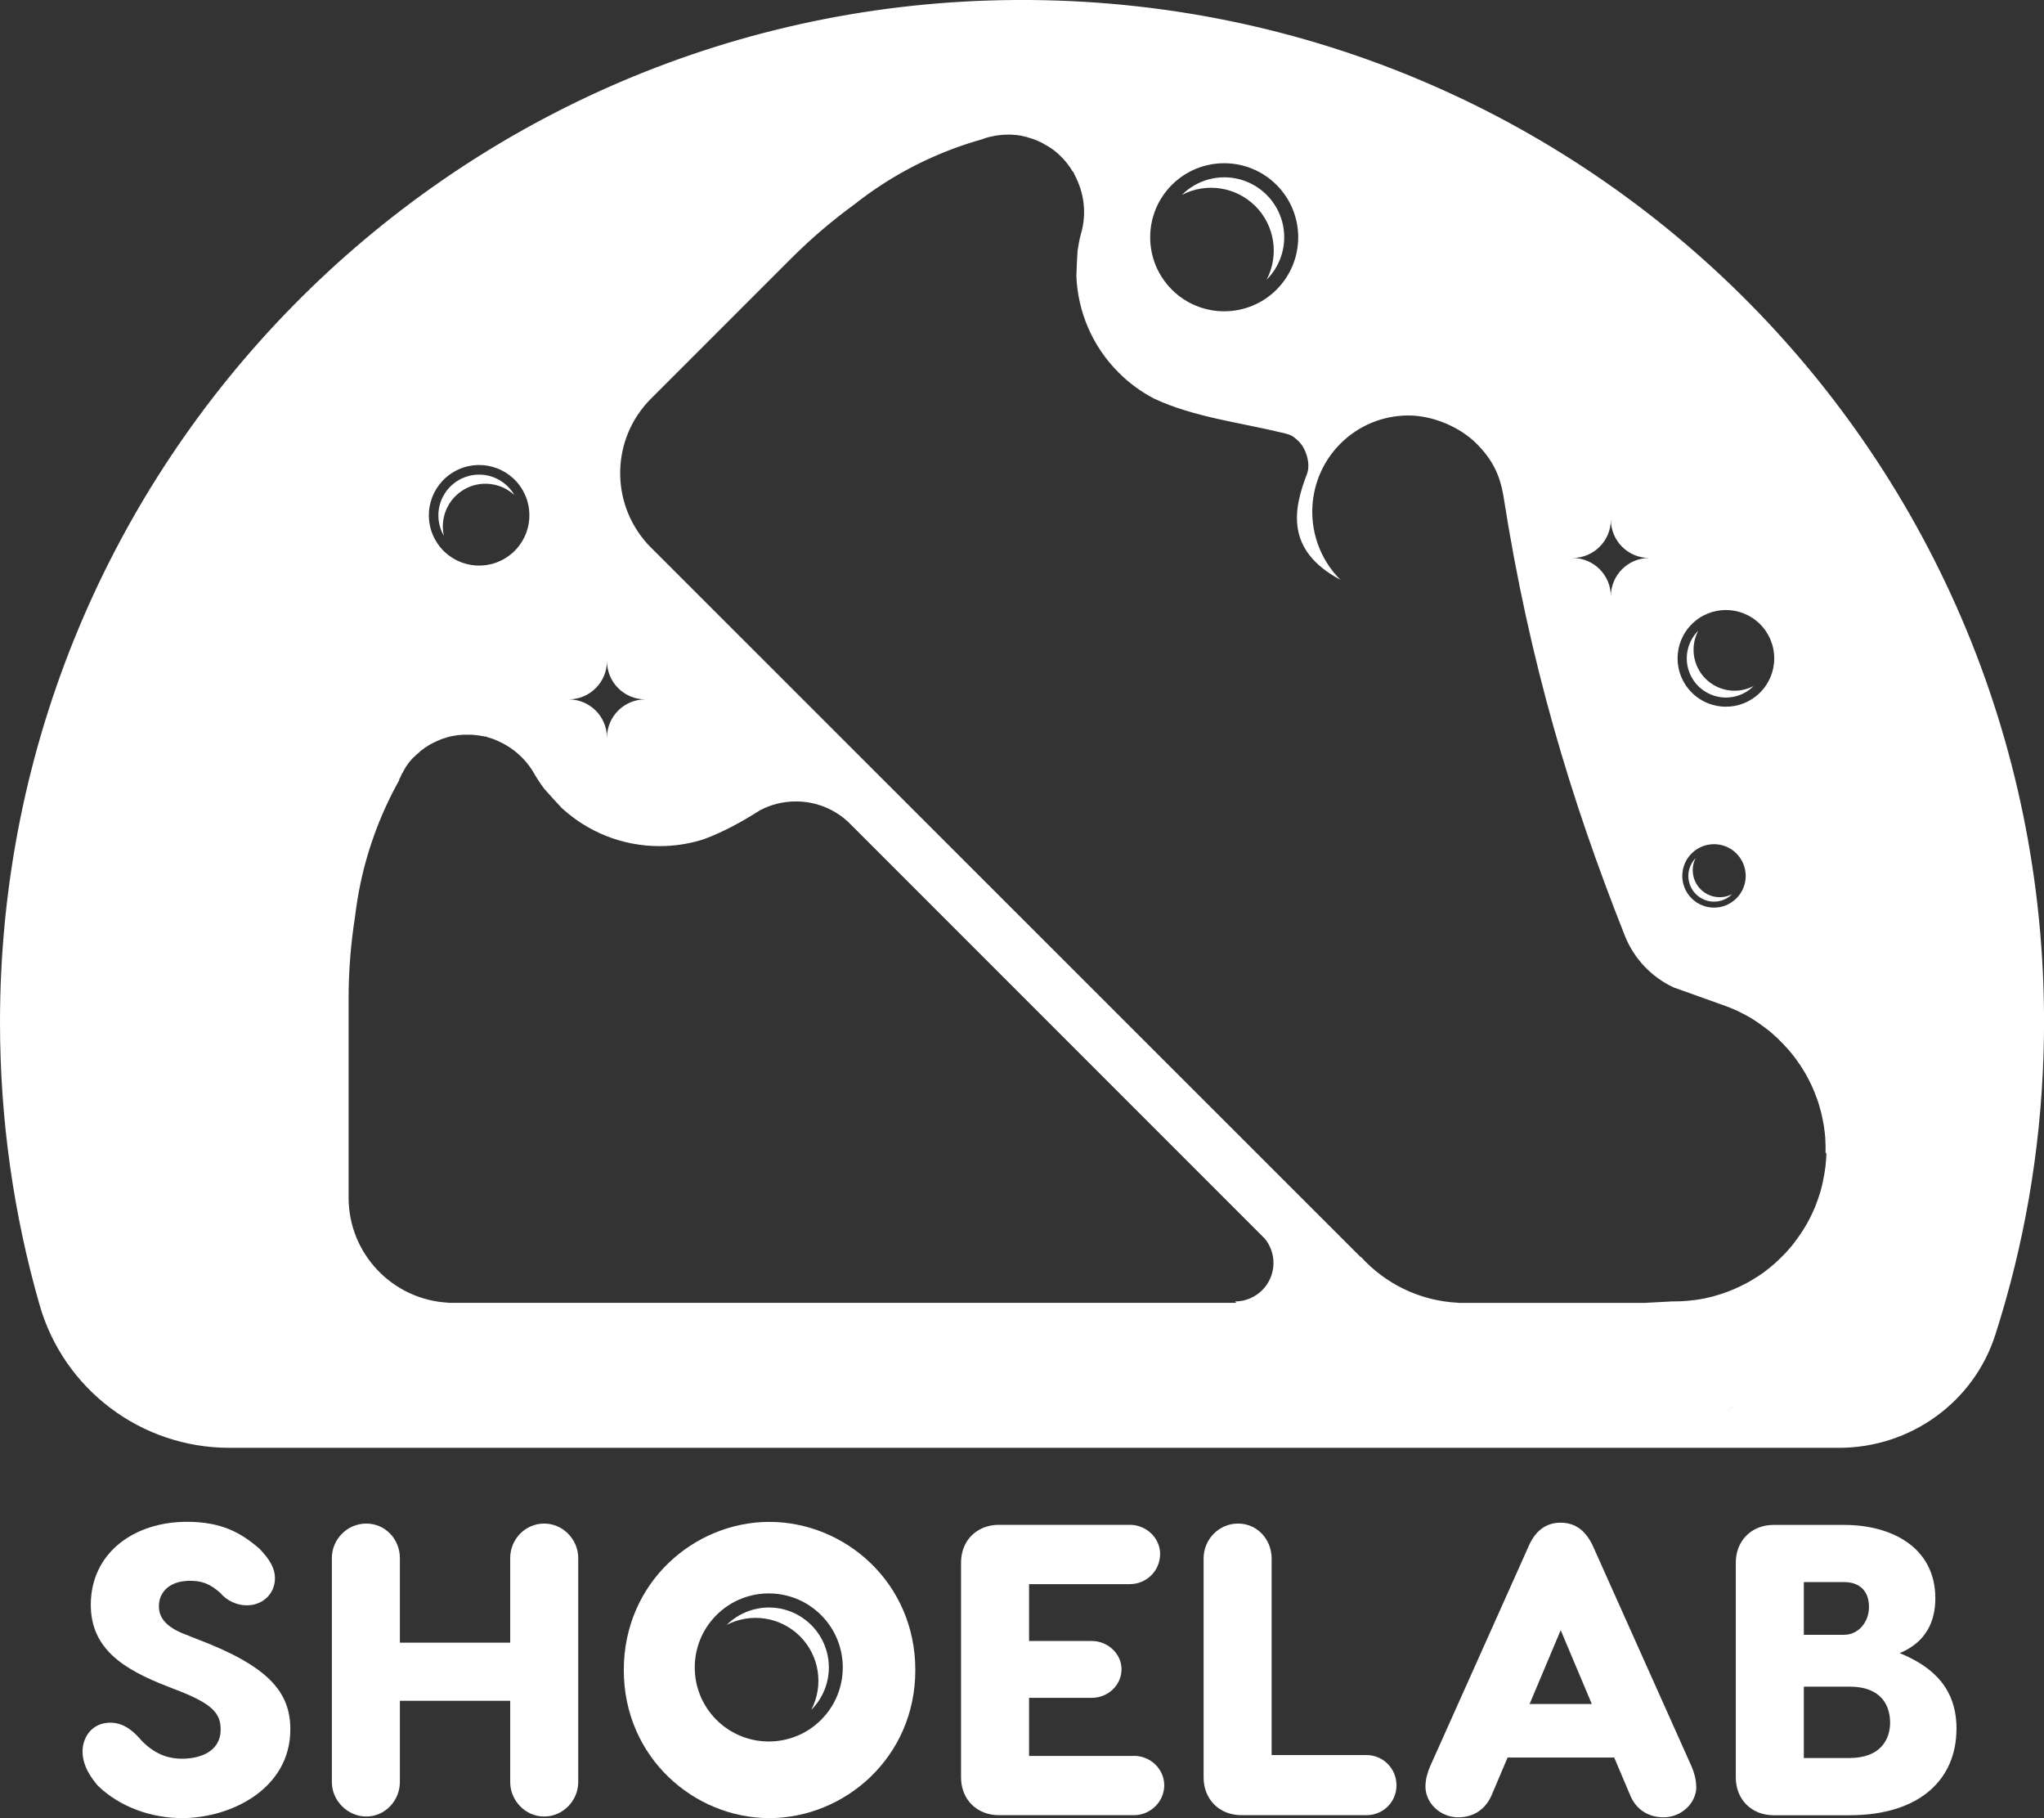 <?xml version="1.0" encoding="UTF-8"?><svg xmlns="http://www.w3.org/2000/svg" viewBox="0 0 257.52 229"><rect x="0" y="0" width="257.52" height="229" fill="#333333" stroke="none"/><defs><style>.d,.e{fill:#fff;}.e{fill-rule:evenodd;}</style></defs><g id="a"/><g id="b"><g id="c"><path class="d" d="M32.71,195.09c1.25,1.31,1.93,2.4,1.93,3.71,0,1.93-1.52,3.4-3.55,3.4-1.31,0-2.56-.63-3.34-1.57-1.31-1.15-2.3-1.52-3.81-1.52-2.61,0-3.92,1.46-3.92,3.19,0,1.05,.42,2.46,3.29,3.55l1.46,.58c8.99,3.4,11.81,6.64,11.81,11.39,0,7.52-7.52,11.18-13.64,11.18-3.81,0-7.84-1.36-10.66-4.13-.63-.78-1.88-2.3-1.88-4.28,0-1.72,1.15-3.61,3.5-3.61,1.83,0,3.08,1.25,4.02,2.35,1.88,1.88,3.66,2.19,5.02,2.19,1.93,0,4.86-.68,4.86-3.71,0-2.04-1.15-3.19-5.07-4.76l-1.62-.63c-5.49-2.14-9.67-4.7-9.67-10.29,0-6.48,5.38-10.45,12.12-10.45,4.39,0,6.85,1.41,9.14,3.4Z"/><path class="d" d="M68.56,191.9c2.35,0,4.29,1.99,4.29,4.34v28.22c0,2.35-1.93,4.34-4.29,4.34s-4.28-1.99-4.28-4.34v-10.24h-13.9v10.24c0,2.35-1.88,4.34-4.23,4.34s-4.34-1.99-4.34-4.34v-28.22c0-2.35,1.93-4.34,4.34-4.34s4.23,1.99,4.23,4.34v10.66h13.9v-10.66c0-2.35,1.88-4.34,4.28-4.34Z"/><path class="d" d="M142.87,221.16c2.09,0,3.81,1.67,3.81,3.71s-1.72,3.76-3.81,3.76h-17.03c-2.77,0-4.76-1.99-4.76-4.75v-27.07c0-2.77,1.99-4.75,4.76-4.75h16.51c2.09,0,3.81,1.67,3.81,3.66,0,2.14-1.72,3.81-3.81,3.81h-12.7v7.16h7.89c2.09,0,3.76,1.67,3.76,3.55,0,1.99-1.67,3.61-3.76,3.61h-7.89v7.32h13.22Z"/><path class="d" d="M172.18,221.06c2.04,0,3.76,1.67,3.76,3.81s-1.72,3.76-3.76,3.76h-15.78c-2.77,0-4.76-1.99-4.76-4.75v-27.59c0-2.4,1.93-4.39,4.34-4.39s4.23,1.99,4.23,4.39v24.77h11.97Z"/><path class="d" d="M213.72,225.03c0,2.09-1.88,3.87-4.13,3.87-2.04,0-3.5-1.1-4.18-2.72l-2.04-4.81h-13.43l-2.04,4.81c-.73,1.62-2.14,2.72-4.18,2.72-2.25,0-4.13-1.78-4.13-3.87,0-.89,.26-1.78,.57-2.51l12.33-27.54c.89-2.19,2.3-3.19,4.13-3.19s3.24,.99,4.18,3.19l12.33,27.54c.31,.73,.57,1.62,.57,2.51Zm-13.17-10.4l-3.92-9.3-3.92,9.3h7.84Z"/><path class="d" d="M246.49,217.77c0,6.32-4.6,10.87-13.48,10.87h-9.56c-2.77,0-4.76-1.99-4.76-4.75v-27.07c0-2.77,1.99-4.75,4.76-4.75h8.88c6.06,0,11.5,2.87,11.5,9.25,0,2.82-1.1,5.49-4.49,6.9,5.54,2.25,7.16,5.7,7.16,9.56Zm-19.23-11.86h5.07c1.83,0,3.14-1.62,3.14-3.5,0-2.14-1.31-3.14-3.14-3.14h-5.07v6.64Zm10.87,11.08c0-2.04-.99-4.55-5.12-4.55h-5.75v8.99h5.75c4.02,0,5.12-2.46,5.12-4.44Z"/><path class="d" d="M96.93,191.69c-9.46,0-18.34,7.63-18.34,18.66s8.88,18.65,18.34,18.65,18.39-7.63,18.39-18.65-8.88-18.66-18.39-18.66Zm6.52,24.93c-3.64,3.64-9.55,3.64-13.19,0-3.64-3.64-3.64-9.55,0-13.19,3.64-3.64,9.55-3.64,13.19,0,3.64,3.64,3.64,9.55,0,13.19Z"/><path class="d" d="M91.52,204.68c3.07-1.6,6.82-1.03,9.27,1.42,2.45,2.45,3.02,6.2,1.42,9.27,1.91-1.91,2.66-4.69,1.96-7.3-.7-2.61-2.74-4.64-5.34-5.34-2.61-.7-5.39,.05-7.3,1.96Z"/><polygon class="e" points="47.36 106.03 47.36 106.03 47.36 106.05 47.36 106.03"/><polygon class="e" points="47.32 106.16 47.33 106.15 47.33 106.14 47.33 106.13 47.33 106.13 47.32 106.16"/><polygon class="e" points="47.38 105.97 47.38 105.97 47.38 105.99 47.38 105.97"/><polygon class="e" points="47.34 106.09 47.35 106.09 47.36 106.06 47.34 106.1 47.34 106.09"/><polygon class="e" points="47.36 106.05 47.36 106.05 47.36 106.06 47.36 106.05"/><polygon class="e" points="46.77 107.93 46.77 107.93 46.76 107.94 46.77 107.93"/><polygon class="e" points="47.31 106.18 47.32 106.16 47.32 106.17 47.31 106.18"/><path class="e" d="M135.96,30.3s-.02,.06-.04,.09v0s.02-.06,.04-.09Z"/><path class="e" d="M67.97,98.61l.04,.09h0l-.04-.09Z"/><polygon class="e" points="46.61 108.45 46.6 108.49 46.59 108.5 46.59 108.5 46.62 108.42 46.61 108.44 46.61 108.45"/><path class="e" d="M213.66,108.05c-.82,.82-1.14,2.01-.84,3.12s1.17,1.99,2.29,2.29c1.12,.3,2.31-.02,3.12-.84-1.31,.69-2.92,.44-3.97-.61-1.05-1.05-1.29-2.66-.61-3.97Z"/><path class="e" d="M107.61,25.78h0c.37-.23,.74-.45,1.12-.67l-.04,.02c-.36,.21-.72,.43-1.07,.65h0Z"/><polygon class="e" points="50.28 98.3 50.29 98.3 50.28 98.3 50.28 98.3"/><polygon class="e" points="50.22 98.44 50.22 98.44 50.22 98.44 50.22 98.43 50.22 98.44 50.22 98.44"/><polygon class="e" points="50.29 98.29 50.29 98.29 50.29 98.29 50.29 98.29"/><rect class="d" x="47.38" y="105.99" width="0" height="0" transform="translate(-66.79 127.06) rotate(-76.37)"/><rect class="d" x="46.76" y="107.94" width="0" height="0"/><polygon class="e" points="45.48 112.47 45.48 112.48 45.47 112.5 45.46 112.53 45.46 112.55 45.49 112.42 45.49 112.45 45.48 112.47"/><polygon class="e" points="46.36 109.31 46.33 109.39 46.33 109.39 46.33 109.41 46.32 109.44 46.31 109.47 46.3 109.49 46.3 109.52 46.29 109.54 46.28 109.57 46.27 109.6 46.27 109.62 46.24 109.7 46.24 109.73 46.23 109.75 46.22 109.78 46.21 109.8 46.21 109.83 46.2 109.86 46.19 109.88 46.18 109.93 46.17 109.95 46.17 109.96 46.16 109.99 46.15 110.01 46.09 110.24 46.09 110.25 46.08 110.27 46.08 110.27 46.37 109.26 46.36 109.29 46.36 109.31"/><polygon class="e" points="46.42 109.11 46.42 109.11 46.43 109.05 46.42 109.08 46.42 109.11"/><polygon class="e" points="46.4 109.16 46.4 109.17 46.41 109.13 46.41 109.13 46.4 109.16"/><polygon class="e" points="46.37 109.26 46.39 109.21 46.38 109.22 46.37 109.26"/><path class="e" d="M58.47,61.65c2.04-1.18,4.6-.89,6.33,.7-.92-1.59-2.61-2.57-4.44-2.57-1.83,0-3.53,.98-4.44,2.57-.92,1.59-.92,3.54,0,5.13-.51-2.29,.52-4.66,2.56-5.83Z"/><polygon class="e" points="45.05 114.15 45.13 113.81 45.11 113.9 45.05 114.15"/><path class="e" d="M45.03,114.24c-.1,.41-.2,.81-.3,1.22h0c.1-.42,.21-.84,.31-1.26v.04Z"/><polygon class="e" points="46.62 108.4 46.62 108.4 46.62 108.42 46.62 108.4"/><polygon class="e" points="46.49 108.85 46.5 108.82 46.49 108.84 46.49 108.85"/><polygon class="e" points="46.51 108.8 46.51 108.8 46.52 108.76 46.51 108.77 46.51 108.8"/><polygon class="e" points="46.63 108.39 46.63 108.39 46.62 108.4 46.63 108.39"/><polygon class="e" points="46.46 108.95 46.45 108.98 46.47 108.92 46.46 108.95"/><polygon class="e" points="46.51 108.8 46.51 108.8 46.5 108.82 46.51 108.8"/><polygon class="e" points="46.45 109.01 46.45 108.98 46.45 109 46.45 109.01"/><polygon class="e" points="46.44 109.03 46.44 109.01 46.44 109.02 46.44 109.03"/><path class="e" d="M158.16,25.96c2.45,2.45,3.02,6.2,1.42,9.27,1.91-1.91,2.66-4.69,1.96-7.3-.7-2.61-2.74-4.64-5.34-5.34-2.61-.7-5.39,.05-7.3,1.96,3.07-1.6,6.82-1.03,9.27,1.42Z"/><polygon class="e" points="116.06 21.02 116.07 21.02 116.08 21.01 116.08 21.01 116.06 21.02"/><polygon class="e" points="116.06 21.02 116.06 21.02 116.06 21.02 116.06 21.02"/><polygon class="e" points="116.09 21 116.12 20.99 116.09 21 116.09 21"/><polygon class="e" points="116.04 21.03 116.05 21.02 116.06 21.02 116.03 21.03 116.04 21.03"/><polygon class="e" points="116.12 20.99 116.13 20.98 116.13 20.98 116.12 20.99"/><polygon class="e" points="114.09 22.05 114.09 22.05 114.05 22.07 114.09 22.05"/><polygon class="e" points="113.9 22.15 113.88 22.16 113.95 22.13 113.91 22.15 113.9 22.15"/><polygon class="e" points="114.37 21.9 114.37 21.9 114.37 21.9 114.37 21.9"/><polygon class="e" points="116.02 21.04 116 21.05 116.03 21.03 116.02 21.04"/><path class="e" d="M216.17,87.69c1.7,.46,3.52-.03,4.76-1.28-2,1.05-4.45,.67-6.05-.92-1.6-1.6-1.97-4.05-.92-6.05-1.25,1.25-1.73,3.06-1.28,4.76,.46,1.7,1.78,3.03,3.49,3.49Z"/><path class="e" d="M126.29,.02C56.32,1.34,0,58.47,0,128.76c0,12.35,1.74,24.3,4.99,35.61,3.06,10.66,12.81,17.99,23.9,17.99H231.71c8.94,0,16.94-5.71,19.67-14.22,3.59-11.17,5.69-23.01,6.08-35.28C259.78,59.03,200.16-1.36,126.29,.02Zm86.85,78.6c2.38-2.38,6.23-2.38,8.61,0,2.38,2.38,2.38,6.23,0,8.61-2.38,2.38-6.23,2.38-8.61,0-2.38-2.38-2.38-6.23,0-8.61Zm5.63,34.53c-1.56,1.56-4.09,1.56-5.65,0-1.56-1.56-1.56-4.09,0-5.65s4.09-1.56,5.65,0c1.56,1.56,1.56,4.09,0,5.65Zm-20.65-42.87c2.67,0,4.83-2.16,4.83-4.83,0,2.67,2.16,4.83,4.83,4.83h0c-2.67,0-4.83,2.16-4.83,4.83,0-2.67-2.16-4.83-4.83-4.83h0Zm-50.48-46.99c3.64-3.64,9.55-3.64,13.19,0,3.64,3.64,3.64,9.55,0,13.19-3.64,3.64-9.55,3.64-13.19,0-3.64-3.64-3.64-9.55,0-13.19Zm-39.54,2h0s.08-.07,.12-.11l-.12,.11h0Zm-36.46,62.8c2.67,0,4.83-2.16,4.83-4.83,0,2.67,2.16,4.83,4.83,4.83h0c-2.67,0-4.83,2.16-4.83,4.83,0-2.67-2.16-4.83-4.83-4.83h0Zm-14.44-28.67c3.03-1.75,6.91-.71,8.65,2.32,1.75,3.03,.71,6.9-2.32,8.65-3.03,1.75-6.91,.71-8.65-2.32-1.75-3.03-.71-6.9,2.32-8.65Zm-12.46,55.35h0c0-.06,0-.11,0-.16v.16h-.01Zm111.04,49.33H56.49v-.02c-7-.35-12.57-6.14-12.57-13.23v-25.16c0-3.48,.29-6.9,.81-10.23h0c.17-1.44,.41-2.86,.7-4.26h0c.98-4.6,2.64-8.95,4.87-12.94h0v-.02h0v-.02h0v-.02h0v-.02h0v-.04c.04-.05,.07-.11,.1-.16l.03-.06h0l.07-.13h0v-.02h0v-.02h0v-.02h0c.03-.07,.07-.13,.1-.19l.02-.04s.06-.09,.08-.14l.04-.06h0l.08-.13h0v-.02h.01v-.02h0v-.02h0c.04-.06,.07-.12,.11-.18l.03-.04h0v-.02h.01v-.03h.01v-.02h.02v-.02h.01v-.02h0v-.02h.02v-.02h0l.04-.06h.01v-.02l.06-.09h.01v-.02h0l.03-.05c.04-.05,.08-.11,.13-.16l.03-.04h0v-.02h0v-.02h.01l.02-.03h0l.04-.05h0v-.02l.05-.05s.07-.09,.11-.13l.02-.03c.05-.05,.09-.1,.14-.16,.01-.01,.02-.03,.04-.04h0v-.02h.03v-.02h0l.03-.04h.01v-.02h.02v-.02h0l.05-.05s.08-.08,.12-.12l.03-.03s.1-.1,.15-.14l.04-.04h.02v-.02h.02v-.02h.02v-.02h.02v-.02h.02v-.02h.02v-.02h.01l.05-.05s.08-.08,.12-.11h.02v-.02h.02c.05-.06,.1-.1,.16-.14l.04-.04h.01v-.02h.02v-.02h.02v-.02h.02v-.02h.02v-.02h.02v-.02l.05-.04c.11-.09,.22-.17,.34-.25l.05-.03h.02v-.02h.02v-.02h.02v-.02h.02v-.02h.02v-.02h.02l.05-.04c.06-.04,.12-.08,.18-.11h0c.06-.04,.12-.08,.17-.11l.05-.03h.02v-.02h.04v-.02h.03v-.02h.03v-.02h.02v-.02l.06-.03c.06-.04,.12-.07,.19-.1h.02c.06-.04,.11-.07,.17-.1l.05-.03s.1-.05,.15-.07l.05-.02c.06-.03,.13-.06,.19-.09l.04-.02s.1-.04,.15-.07l.07-.03h.04v-.02h.03v-.02h.05v-.02h.04l.05-.03c.06-.02,.13-.05,.19-.07h.03v-.02h.04l.02-.02h.04v-.02h.04l.03-.02,.07-.02h.03l.02-.02h.02l.06-.02h.05v-.02h.03c.07-.03,.13-.05,.2-.07h.05c.05-.03,.11-.04,.16-.06l.06-.02c.06-.01,.12-.03,.17-.04h.04c.07-.02,.14-.04,.21-.05h.07c.05-.02,.1-.03,.15-.04h.07c.06-.02,.12-.03,.18-.04h.03c.07-.02,.14-.03,.21-.04,.02,0,.05,0,.07,0,.05,0,.1-.01,.16-.02,.02,0,.05,0,.07,0,.07,0,.14-.01,.21-.02h0c.07,0,.15-.01,.22-.01h.06c.06,0,.11,0,.17,0h.07c.07,0,.15,0,.22,0,.08,0,.16,0,.25,0h0c.08,0,.16,0,.24,0h0c.08,0,.16,0,.24,.02h0c.08,0,.16,.01,.24,.02h0c.08,0,.15,.02,.23,.03h.01c.07,.01,.15,.02,.23,.03h.02c.07,.01,.15,.03,.22,.04h.01c.07,.02,.15,.03,.22,.04h.02c.07,.02,.15,.04,.22,.05h.24v.06c.07,.02,.15,.04,.22,.06h.02c.07,.02,.14,.05,.21,.07h.02c.07,.03,.14,.05,.21,.07h.01c.07,.03,.14,.05,.2,.08h.02c.07,.03,.14,.06,.2,.09h.01c.07,.03,.14,.06,.2,.09h.02c.07,.04,.14,.07,.2,.1h0c2.14,.97,3.87,2.69,4.84,4.83-.11-.25-.23-.49-.36-.72,.38,.66,.81,1.3,1.27,1.9,.72,.8,1.42,1.59,2.12,2.33,3.25,3.01,7.6,4.84,12.37,4.84,1.92,0,3.77-.3,5.51-.85,2.5-.91,4.85-2.22,7.15-3.67,1.35-.71,2.88-1.11,4.51-1.11,2.55,0,4.87,.98,6.6,2.59l52.48,52.48c.68,.84,1.09,1.9,1.09,3.06,0,2.68-2.17,4.85-4.85,4.85Zm62.5,13.04c-.1,.11-.21,.22-.32,.32-.11,.11-.22,.22-.34,.33l.67-.67-.02,.02Zm11.82-31.97h0c0,.06,0,.11,0,.17,0,.1,0,.21-.01,.31,0,.06,0,.13-.01,.19,0,.09-.01,.19-.02,.28,0,.07-.01,.13-.02,.2,0,.09-.02,.18-.02,.27,0,.07-.01,.14-.02,.2,0,.09-.02,.18-.03,.26,0,.07-.02,.14-.03,.2-.01,.09-.02,.17-.04,.26,0,.07-.02,.14-.03,.21-.01,.08-.03,.17-.04,.25-.01,.07-.02,.14-.04,.2-.01,.08-.03,.17-.05,.25-.01,.07-.03,.14-.04,.21-.02,.08-.04,.16-.05,.25l-.04,.2c-.02,.09-.04,.17-.06,.26l-.05,.19c-.02,.09-.05,.18-.07,.27-.02,.06-.03,.11-.05,.17-.03,.11-.06,.21-.09,.32-.01,.04-.02,.08-.04,.12-.04,.14-.09,.29-.14,.43-.02,.05-.04,.1-.05,.15-.03,.09-.06,.18-.1,.28-.02,.06-.05,.12-.07,.18-.03,.08-.06,.16-.09,.24-.02,.06-.05,.12-.07,.19-.03,.08-.06,.15-.09,.23-.03,.07-.06,.13-.08,.19-.03,.07-.06,.15-.1,.22-.03,.06-.06,.13-.09,.19-.03,.07-.07,.15-.1,.22-.03,.06-.06,.13-.09,.19-.04,.07-.07,.15-.11,.22-.03,.06-.06,.12-.09,.18-.04,.07-.07,.14-.11,.21-.03,.06-.07,.12-.1,.18-.04,.07-.08,.15-.12,.22-.03,.06-.06,.11-.1,.17-.04,.07-.09,.15-.13,.22-.03,.06-.07,.11-.1,.17-.05,.07-.09,.15-.14,.22-.03,.05-.07,.11-.1,.16-.04,.07-.09,.14-.14,.21-.04,.05-.07,.11-.11,.17-.08,.12-.16,.24-.25,.36-.03,.04-.06,.09-.09,.13-.06,.08-.11,.16-.17,.23-.04,.05-.08,.1-.12,.16-.05,.07-.1,.13-.15,.2-.04,.06-.09,.11-.13,.17-.05,.06-.09,.12-.14,.18-.05,.06-.1,.11-.14,.17-.05,.06-.1,.12-.15,.17-.05,.05-.09,.1-.14,.16-.05,.06-.11,.12-.16,.18-.05,.05-.1,.1-.14,.16-.05,.06-.1,.11-.15,.16-.05,.05-.1,.11-.16,.16-.05,.05-.1,.1-.15,.15-.06,.06-.11,.12-.17,.17-.05,.05-.09,.09-.14,.14-.06,.06-.12,.11-.17,.17-.05,.05-.1,.09-.15,.14-.06,.06-.12,.11-.18,.16-.05,.04-.09,.08-.14,.13-.06,.06-.12,.11-.19,.17-.04,.04-.09,.07-.13,.11-.07,.06-.14,.12-.21,.18h0c-.18,.15-.36,.29-.54,.43-.04,.03-.09,.07-.13,.1-.07,.05-.14,.1-.21,.16-.05,.04-.1,.07-.15,.11-.07,.05-.14,.1-.22,.15-.05,.03-.1,.07-.14,.1-.07,.05-.14,.1-.22,.14-.05,.04-.11,.07-.16,.1-.07,.05-.14,.09-.21,.13-.05,.03-.11,.07-.16,.1-.07,.05-.15,.09-.22,.13-.05,.03-.11,.06-.16,.1-.07,.04-.15,.08-.22,.13-.05,.03-.11,.06-.17,.09-.07,.04-.15,.08-.22,.12-.06,.03-.12,.06-.17,.09-.07,.04-.15,.08-.22,.11-.05,.03-.11,.06-.17,.08-.08,.04-.16,.08-.24,.12-.05,.02-.1,.05-.15,.07-.09,.04-.17,.08-.26,.12-.04,.02-.08,.03-.11,.05-.1,.04-.2,.09-.3,.13h-.01c-.36,.16-.73,.3-1.1,.43-.04,.01-.08,.03-.12,.04-.09,.03-.18,.06-.27,.09-.05,.02-.11,.04-.16,.05-.09,.03-.18,.06-.27,.08-.05,.02-.11,.03-.16,.05-.09,.03-.18,.05-.27,.08-.06,.02-.12,.03-.17,.05-.09,.02-.17,.05-.26,.07-.06,.01-.12,.03-.18,.04-.09,.02-.17,.04-.26,.06-.06,.01-.12,.03-.18,.04-.09,.02-.18,.04-.27,.06-.06,.01-.12,.02-.18,.03-.09,.02-.18,.03-.26,.05-.06,.01-.13,.02-.19,.03-.09,.01-.17,.03-.26,.04-.07,.01-.13,.02-.2,.03l-.26,.03h-.05c-.77,.1-1.55,.15-2.34,.15-.08,0-.16,0-.24,0-1.16,.06-2.35,.12-3.55,.19h-23.47v-.02c-4.84-.24-9.17-2.42-12.22-5.78l-.03,.03L85.07,72.02l-3.06-3.06-.47-.48h.01c-4.7-5.21-4.55-13.24,.46-18.26l17.68-17.68,.12-.12c2.47-2.45,5.08-4.67,7.81-6.66h0c1.14-.9,2.31-1.74,3.5-2.51h0c3.94-2.56,8.19-4.46,12.59-5.7h.04v-.02h.04v-.02h.04c.06-.03,.12-.05,.17-.07l.06-.02h0l.13-.04h.05v-.02h.01c.07-.02,.13-.04,.2-.06h.04c.05-.02,.11-.04,.16-.05l.07-.02h0l.14-.03h.06c.07-.03,.13-.04,.2-.05h.07l.02-.02h.08v-.02h.04l.07-.02h.02l.11-.02h.08c.07-.02,.14-.03,.21-.04h.13l.06-.02h.08c.06-.01,.12-.02,.17-.02h.03c.07,0,.14-.01,.21-.02h.28c.06-.01,.11-.01,.17-.01h.04c.07,0,.14,0,.21,0h.28c.06,.01,.11,.02,.17,.02h.04c.07,0,.14,.01,.2,.02h.14v.02h.14c.14,.03,.28,.05,.42,.07h.08v.02h.09v.02h.04l.06,.02c.07,.01,.14,.03,.21,.04h0c.07,.02,.13,.03,.2,.05h.06v.02h.06v.02h.06v.02h.03l.05,.02c.07,.02,.14,.04,.2,.06h.02c.06,.02,.12,.04,.19,.06l.06,.02s.1,.03,.15,.05l.05,.02c.07,.02,.13,.05,.2,.07l.04,.02c.05,.02,.1,.04,.15,.06l.07,.03h.04v.02h.04v.02h.04v.02h.03l.05,.03c.06,.03,.12,.06,.19,.08h.03v.02h.04l.02,.02h.02v.02h.03l.02,.02h.01l.03,.02,.07,.03h.02v.02h.04v.02h0l.05,.03h.03v.02h.03v.02h0c.06,.04,.12,.07,.19,.1l.05,.03s.1,.05,.14,.08l.06,.03c.05,.03,.1,.06,.15,.09l.03,.02c.06,.04,.12,.08,.18,.11,.02,.01,.04,.03,.06,.04,.04,.03,.08,.06,.13,.09l.06,.04s.1,.07,.15,.11l.03,.02c.06,.04,.11,.09,.17,.13l.05,.04s.08,.06,.12,.1c.02,.02,.04,.03,.06,.05,.06,.04,.11,.09,.16,.14h0c.06,.05,.11,.1,.17,.15l.04,.04s.08,.08,.12,.12l.05,.05c.05,.05,.11,.1,.16,.16,.06,.06,.12,.12,.17,.18h0c.06,.06,.11,.12,.16,.18h0c.05,.07,.11,.13,.16,.19h0c.05,.07,.1,.13,.15,.19h0c.05,.07,.1,.13,.14,.19h0c.05,.07,.09,.13,.14,.19h.01c.05,.08,.09,.14,.13,.2h0c.04,.07,.09,.14,.13,.2v.02c.05,.06,.09,.13,.13,.19h0l.17,.17-.04,.04c.04,.06,.08,.13,.11,.19h0c.03,.08,.07,.14,.1,.21v.02c.05,.06,.08,.13,.11,.19h0c.03,.08,.06,.14,.09,.21v.02c.04,.07,.07,.13,.1,.2h0c.03,.08,.06,.15,.09,.22v.02c.04,.07,.06,.14,.09,.21h0c.83,2.2,.83,4.64,0,6.84,.1-.25,.18-.51,.25-.77-.2,.74-.34,1.49-.45,2.24h0c-.06,1.07-.12,2.13-.15,3.15,.17,4.42,1.95,8.8,5.32,12.17,1.36,1.36,2.88,2.46,4.5,3.3,5,2.33,10.8,2.99,16.27,4.32,.04,0,.07,.02,.11,.03h.02c.67,.18,1.01,.24,1.83,1.06,.82,.81,1.52,2.72,1,4.08-1.66,4.32-2.82,9.56,4.22,13.32-4.5-4.5-4.72-11.67-.66-16.44,.21-.24,.43-.48,.66-.71,2.35-2.35,5.42-3.53,8.5-3.55h0c3.13-.02,6.55,1.45,8.65,3.55,2.1,2.1,2.94,4.08,3.36,6.44h0l.03,.18c3.28,20.93,8.47,38.18,15.31,55.4h0c1.15,2.86,3.35,5.18,6.13,6.47,2.09,.75,4.2,1.5,6.35,2.27l.12,.04s.08,.03,.13,.05c.1,.04,.19,.07,.29,.11,.04,.02,.08,.03,.12,.05,.12,.05,.24,.1,.35,.14l.05,.02c.13,.06,.26,.11,.39,.17,.04,.02,.08,.04,.12,.05,.09,.04,.18,.08,.27,.13l.14,.07c.09,.05,.18,.09,.27,.14l.1,.05c.13,.07,.25,.13,.38,.2l.04,.02c.11,.06,.22,.12,.33,.18,.04,.02,.08,.05,.12,.07,.09,.05,.17,.1,.26,.15,.04,.03,.08,.05,.12,.08,.09,.06,.19,.12,.28,.18,.02,.02,.05,.03,.07,.05,.12,.08,.23,.15,.35,.23,.03,.02,.07,.05,.1,.07,.09,.06,.17,.12,.25,.18,.04,.03,.07,.05,.11,.08,.08,.06,.17,.12,.25,.18,.03,.02,.06,.05,.1,.07,.1,.08,.21,.16,.31,.24l.03,.02c.11,.09,.22,.17,.33,.26,.03,.03,.07,.06,.1,.09,.07,.06,.15,.12,.22,.19,.04,.03,.07,.06,.11,.1,.07,.06,.15,.13,.22,.2,.03,.03,.07,.06,.1,.09,.1,.09,.2,.19,.3,.28,.02,.02,.04,.03,.05,.05,.08,.08,.16,.16,.24,.24,.04,.04,.07,.07,.11,.11,.07,.07,.13,.13,.2,.2,.03,.04,.07,.07,.1,.11,.07,.08,.14,.15,.21,.23,.02,.03,.05,.05,.08,.08,.09,.1,.19,.21,.28,.31,.02,.02,.04,.05,.06,.07,.07,.08,.14,.17,.21,.25,.03,.04,.06,.07,.09,.11,.06,.08,.12,.15,.19,.23,.03,.03,.05,.07,.08,.1,.08,.1,.15,.2,.23,.3l.03,.04c.09,.11,.17,.23,.25,.35,.02,.03,.04,.06,.06,.09,.06,.08,.12,.17,.18,.25,.03,.04,.06,.08,.09,.13,.05,.08,.11,.16,.16,.25,.02,.04,.05,.07,.07,.11,.08,.12,.15,.24,.22,.36l.02,.03c.07,.11,.13,.22,.2,.33,.02,.04,.04,.08,.07,.12,.05,.09,.1,.17,.14,.26l.07,.13c.05,.09,.1,.19,.15,.29,.01,.03,.03,.06,.05,.09,.06,.12,.13,.25,.19,.38,.02,.03,.03,.07,.05,.1,.05,.1,.09,.19,.13,.29,.02,.04,.04,.09,.06,.13,.04,.09,.08,.17,.11,.26,.02,.05,.04,.09,.06,.14,.04,.1,.09,.21,.13,.31,.01,.03,.02,.06,.03,.09,.05,.13,.1,.26,.15,.39,.02,.04,.03,.09,.05,.13,.04,.09,.07,.19,.1,.28,.01,.05,.03,.09,.05,.14,.03,.1,.06,.19,.09,.29,.01,.04,.03,.09,.04,.13,.04,.14,.08,.27,.12,.41v.04c.05,.12,.08,.25,.11,.37,.01,.05,.02,.1,.04,.14,.02,.1,.05,.19,.07,.29,.01,.05,.02,.1,.03,.15,.02,.1,.04,.2,.06,.3,0,.05,.02,.09,.03,.13,.03,.14,.06,.28,.08,.42,0,.03,.01,.06,.02,.09,.02,.12,.04,.23,.06,.35,0,.05,.01,.1,.02,.14l.04,.3s.01,.1,.02,.14c.01,.12,.03,.24,.04,.36,0,.03,0,.06,.01,.09,.01,.15,.03,.29,.04,.44,0,.04,0,.08,0,.12,0,.11,.01,.22,.02,.32v.16c.01,.1,.02,.21,.02,.32v1.06Z"/><polygon class="e" points="116.2 20.95 116.2 20.95 116.19 20.95 116.2 20.95"/><polygon class="e" points="206.86 122.84 206.92 122.86 206.86 122.84 206.86 122.84"/><rect class="d" x="116.18" y="20.95" width="0" height="0" transform="translate(3.32 55.58) rotate(-27.28)"/><polygon class="e" points="123.69 17.57 123.69 17.57 123.69 17.57 123.69 17.57"/><polygon class="e" points="123.54 17.62 123.54 17.62 123.54 17.63 123.54 17.62 123.54 17.62 123.54 17.62"/><polygon class="e" points="113.54 22.35 113.56 22.34 113.54 22.35 113.54 22.35"/><polygon class="e" points="113.11 22.58 113.04 22.62 113.04 22.62 113.02 22.63 113 22.65 112.97 22.66 112.95 22.67 112.92 22.68 112.9 22.7 112.88 22.71 112.85 22.72 112.83 22.74 112.76 22.78 112.74 22.79 112.71 22.8 112.69 22.82 112.66 22.83 112.64 22.84 112.62 22.85 112.59 22.87 112.55 22.89 112.54 22.9 112.52 22.91 112.5 22.92 112.48 22.93 112.27 23.05 113.16 22.56 113.14 22.57 113.11 22.58"/><polygon class="e" points="113.2 22.53 113.21 22.53 113.16 22.56 113.2 22.53"/><rect class="d" x="112.25" y="23.04" width="0" height=".03" transform="translate(-1.4 37.74) rotate(-18.97)"/><polygon class="e" points="113.3 22.48 113.31 22.47 113.3 22.48 113.3 22.48"/><polygon class="e" points="113.25 22.5 113.24 22.51 113.27 22.49 113.25 22.5"/><polygon class="e" points="110.21 24.23 110.22 24.22 110.19 24.24 110.21 24.23"/><polygon class="e" points="110.22 24.22 110.25 24.2 110.23 24.21 110.22 24.22"/><polygon class="e" points="110.26 24.2 110.26 24.2 110.26 24.19 110.26 24.2"/><polygon class="e" points="113.28 22.49 113.3 22.48 113.29 22.48 113.28 22.49"/><polygon class="e" points="110.26 24.2 110.26 24.2 110.25 24.2 110.26 24.2"/><polygon class="e" points="113.61 22.31 113.58 22.32 113.58 22.32 113.56 22.34 113.64 22.29 113.62 22.31 113.61 22.31"/><polygon class="e" points="113.44 22.4 113.42 22.41 113.47 22.39 113.44 22.4"/><polygon class="e" points="113.37 22.44 113.36 22.45 113.39 22.43 113.38 22.43 113.37 22.44"/><polygon class="e" points="113.87 22.17 113.88 22.16 113.86 22.18 113.87 22.17"/><polygon class="e" points="113.31 22.47 113.35 22.45 113.33 22.46 113.31 22.47"/><polygon class="e" points="113.39 22.43 113.4 22.43 113.42 22.41 113.39 22.43 113.39 22.43"/></g></g></svg>